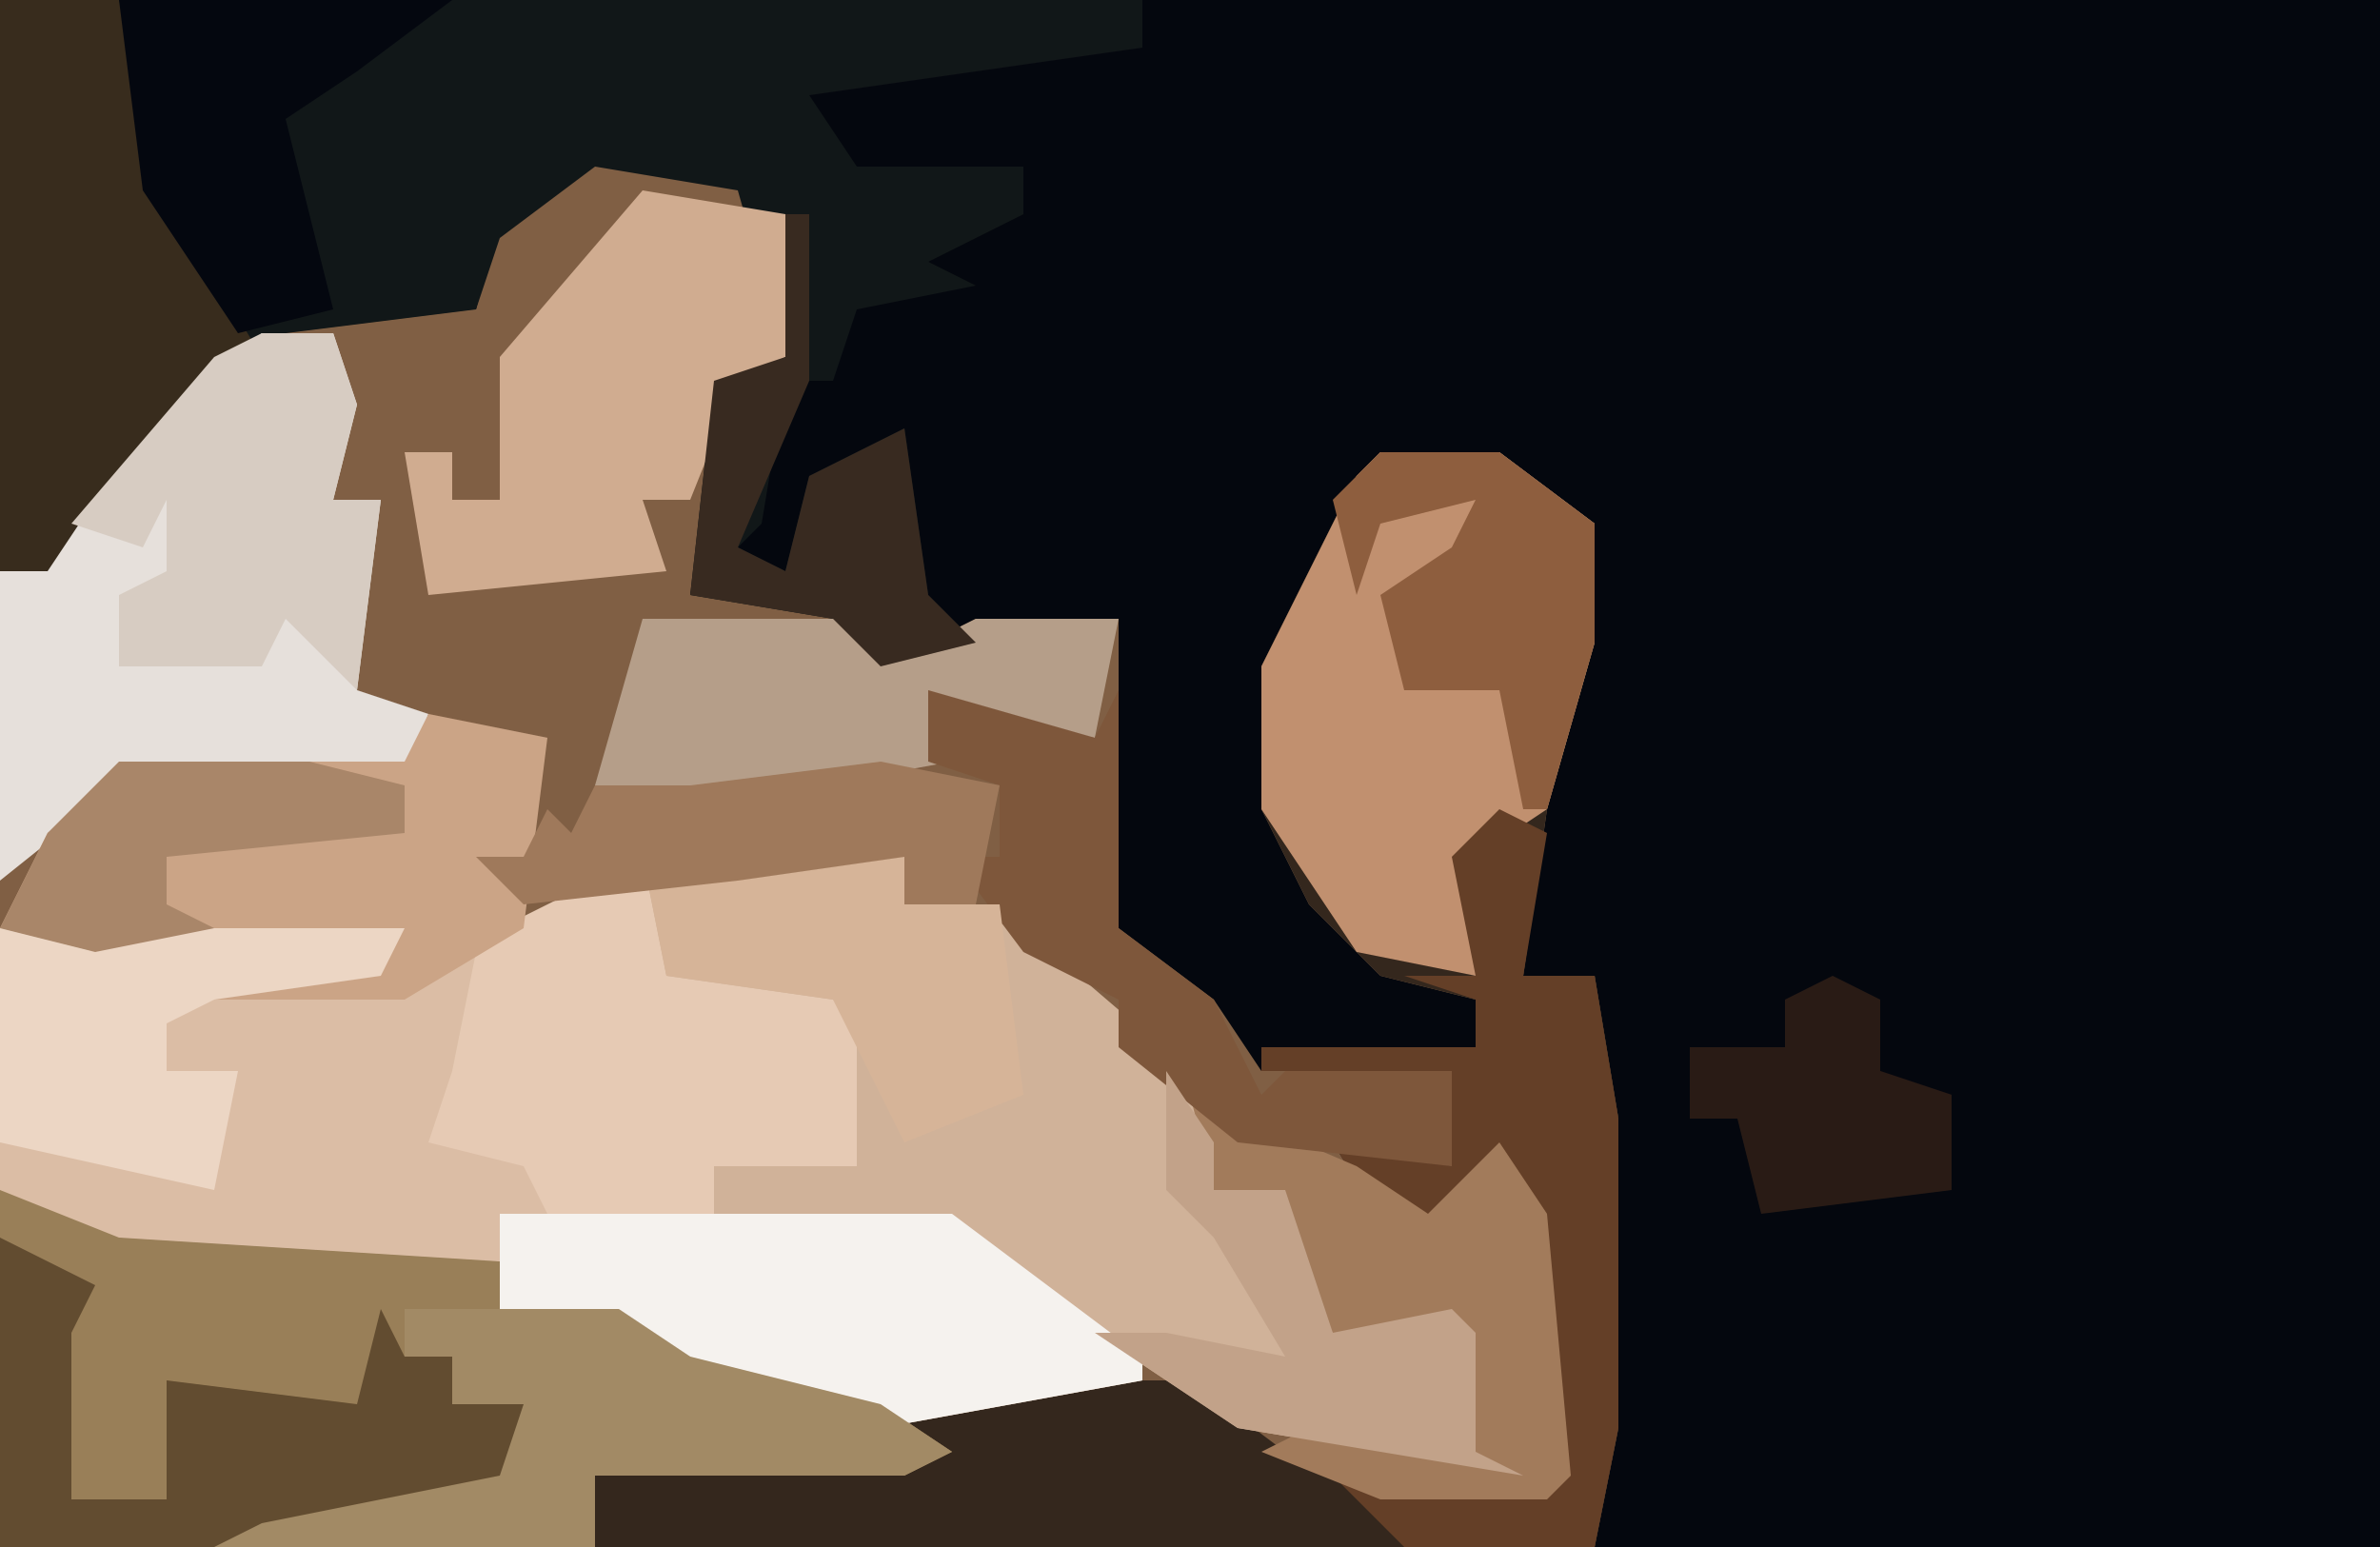 <?xml version="1.0" encoding="UTF-8"?>
<svg version="1.1" xmlns="http://www.w3.org/2000/svg" width="100" height="65">
<path d="M0,0 L100,0 L100,65 L0,65 Z " fill="#04070E" transform="translate(0,0)"/>
<path d="M0,0 L6,1 L8,3 L8,9 L6,10 L4,19 L10,19 L14,21 L16,20 L22,20 L22,33 L26,36 L28,39 L28,38 L37,38 L37,36 L33,35 L30,32 L28,28 L28,22 L32,14 L33,13 L38,13 L42,16 L42,21 L40,28 L39,35 L42,35 L43,41 L43,54 L42,59 L-25,59 L-25,18 L-20,13 L-13,7 L-5,7 L-4,3 Z " fill="#805F44" transform="translate(25,6)"/>
<path d="M0,0 L5,0 L9,3 L9,8 L7,15 L6,22 L9,22 L10,28 L10,41 L9,46 L-58,46 L-58,31 L-42,33 L-37,34 L-37,36 L-30,37 L-21,40 L-16,39 L-8,39 L-4,42 L0,43 L7,43 L6,32 L5,30 L1,34 L-2,29 L3,30 L3,26 L-5,26 L-5,25 L4,25 L4,23 L0,22 L-3,19 L-5,15 L-5,9 L-1,1 Z " fill="#34271D" transform="translate(58,19)"/>
<path d="M0,0 L48,0 L48,2 L34,4 L36,7 L43,7 L43,9 L39,11 L41,12 L36,13 L35,16 L33,16 L32,22 L31,23 L33,24 L34,20 L38,18 L39,25 L41,27 L37,28 L35,26 L29,25 L30,16 L33,15 L31,8 L25,7 L21,10 L20,13 L12,14 L4,21 L2,24 L0,24 Z " fill="#111718" transform="translate(0,0)"/>
<path d="M0,0 L3,0 L3,4 L10,4 L12,6 L11,12 L5,12 L5,14 L15,14 L23,20 L23,21 L12,23 L3,20 L-4,18 L-4,16 L-20,15 L-25,13 L-25,2 L-8,2 L-8,4 Z " fill="#E6CAB4" transform="translate(25,37)"/>
<path d="M0,0 L16,2 L21,3 L21,5 L28,6 L37,9 L40,11 L38,12 L25,12 L25,15 L0,15 Z " fill="#997F58" transform="translate(0,50)"/>
<path d="M0,0 L11,0 L11,2 L16,3 L23,9 L24,14 L27,14 L29,20 L34,19 L35,20 L35,25 L37,26 L25,24 L16,18 L13,16 L3,15 L3,13 L9,13 L9,7 L8,6 L1,5 Z " fill="#D0B299" transform="translate(27,36)"/>
<path d="M0,0 L3,0 L4,3 L3,7 L5,7 L4,15 L7,16 L6,19 L-6,19 L-11,23 L-11,10 L-6,5 Z " fill="#E6E0DB" transform="translate(11,14)"/>
<path d="M0,0 L17,0 L17,2 L20,1 L19,6 L18,9 L22,10 L23,12 L21,12 L21,14 L5,13 L0,11 Z " fill="#DBBDA5" transform="translate(0,39)"/>
<path d="M0,0 L5,0 L9,3 L9,8 L7,15 L4,17 L4,22 L-1,21 L-5,15 L-5,9 L-1,1 Z " fill="#C1906F" transform="translate(58,19)"/>
<path d="M0,0 L5,1 L4,9 L-1,12 L-10,12 L-10,11 L-2,10 L-14,10 L-18,9 L-16,5 L-12,2 L-1,2 Z " fill="#CBA486" transform="translate(18,30)"/>
<path d="M0,0 L5,0 L8,10 L11,15 L4,21 L2,24 L0,24 Z " fill="#382C1D" transform="translate(0,0)"/>
<path d="M0,0 L19,0 L27,6 L27,7 L16,9 L7,6 L0,4 Z " fill="#F5F2EE" transform="translate(21,51)"/>
<path d="M0,0 L6,1 L6,7 L4,8 L2,13 L0,13 L1,16 L-9,17 L-10,11 L-8,11 L-8,13 L-6,13 L-6,7 Z " fill="#D0AC90" transform="translate(27,8)"/>
<path d="M0,0 L2,1 L1,7 L4,7 L5,13 L5,26 L4,31 L-4,31 L-7,28 L2,28 L1,17 L0,15 L-4,19 L-7,14 L-2,15 L-2,11 L-10,11 L-10,10 L-1,10 L-1,8 L-4,7 L-1,7 L-2,2 Z " fill="#643F27" transform="translate(63,34)"/>
<path d="M0,0 L9,0 L12,2 L20,4 L23,6 L21,7 L8,7 L8,10 L-8,10 L-6,8 L4,6 L5,4 L2,4 L2,2 L0,2 Z " fill="#A28A65" transform="translate(17,55)"/>
<path d="M0,0 L9,0 L12,1 L14,0 L20,0 L19,5 L13,4 L13,6 L2,8 L0,9 L0,7 L-2,7 Z " fill="#B59E89" transform="translate(27,26)"/>
<path d="M0,0 L7,3 L10,5 L13,2 L15,5 L16,16 L15,17 L8,17 L3,15 L5,14 L12,15 L11,10 L6,10 L4,7 L4,4 L1,4 Z " fill="#A27B5B" transform="translate(50,46)"/>
<path d="M0,0 L3,0 L4,3 L3,7 L5,7 L4,15 L1,12 L0,14 L-6,14 L-6,11 L-4,10 L-4,7 L-5,9 L-8,8 L-2,1 Z " fill="#D7CCC2" transform="translate(11,14)"/>
<path d="M0,0 L7,2 L8,0 L8,10 L12,13 L14,17 L15,16 L22,16 L22,20 L13,19 L8,15 L8,13 L4,11 L1,7 L3,7 L3,4 L0,3 Z " fill="#7E573B" transform="translate(39,29)"/>
<path d="M0,0 L4,2 L3,4 L3,5 L3,11 L7,11 L7,6 L15,7 L16,3 L17,5 L19,5 L19,7 L22,7 L21,10 L11,12 L9,13 L0,13 Z " fill="#624C30" transform="translate(0,52)"/>
<path d="M0,0 L17,0 L16,2 L9,3 L7,4 L7,6 L10,6 L9,11 L0,9 Z " fill="#ECD6C4" transform="translate(0,39)"/>
<path d="M0,0 L11,0 L11,2 L15,2 L16,10 L11,12 L8,6 L1,5 Z " fill="#D6B498" transform="translate(27,36)"/>
<path d="M0,0 L14,0 L10,3 L7,5 L9,13 L5,14 L1,8 Z " fill="#04070F" transform="translate(5,0)"/>
<path d="M0,0 L2,3 L2,5 L5,5 L7,11 L12,10 L13,11 L13,16 L15,17 L3,15 L-3,11 L0,11 L5,12 L2,7 L0,5 Z " fill="#C2A289" transform="translate(49,45)"/>
<path d="M0,0 L5,0 L9,3 L9,8 L7,15 L6,15 L5,10 L1,10 L0,6 L3,4 L4,2 L0,3 L-1,6 L-2,2 Z " fill="#8E5E3E" transform="translate(58,19)"/>
<path d="M0,0 L1,0 L1,7 L-2,14 L0,15 L1,11 L5,9 L6,16 L8,18 L4,19 L2,17 L-4,16 L-3,7 L0,6 Z " fill="#382A20" transform="translate(33,9)"/>
<path d="M0,0 L5,1 L4,6 L1,6 L1,4 L-6,5 L-15,6 L-17,4 L-15,4 L-14,2 L-13,3 L-12,1 L-8,1 Z " fill="#9F795B" transform="translate(37,32)"/>
<path d="M0,0 L2,1 L2,4 L5,5 L5,9 L-3,10 L-4,6 L-6,6 L-6,3 L-2,3 L-2,1 Z " fill="#291B15" transform="translate(77,41)"/>
<path d="M0,0 L8,0 L12,1 L12,3 L2,4 L2,6 L4,7 L-1,8 L-5,7 L-3,3 Z " fill="#A98669" transform="translate(5,32)"/>
</svg>
